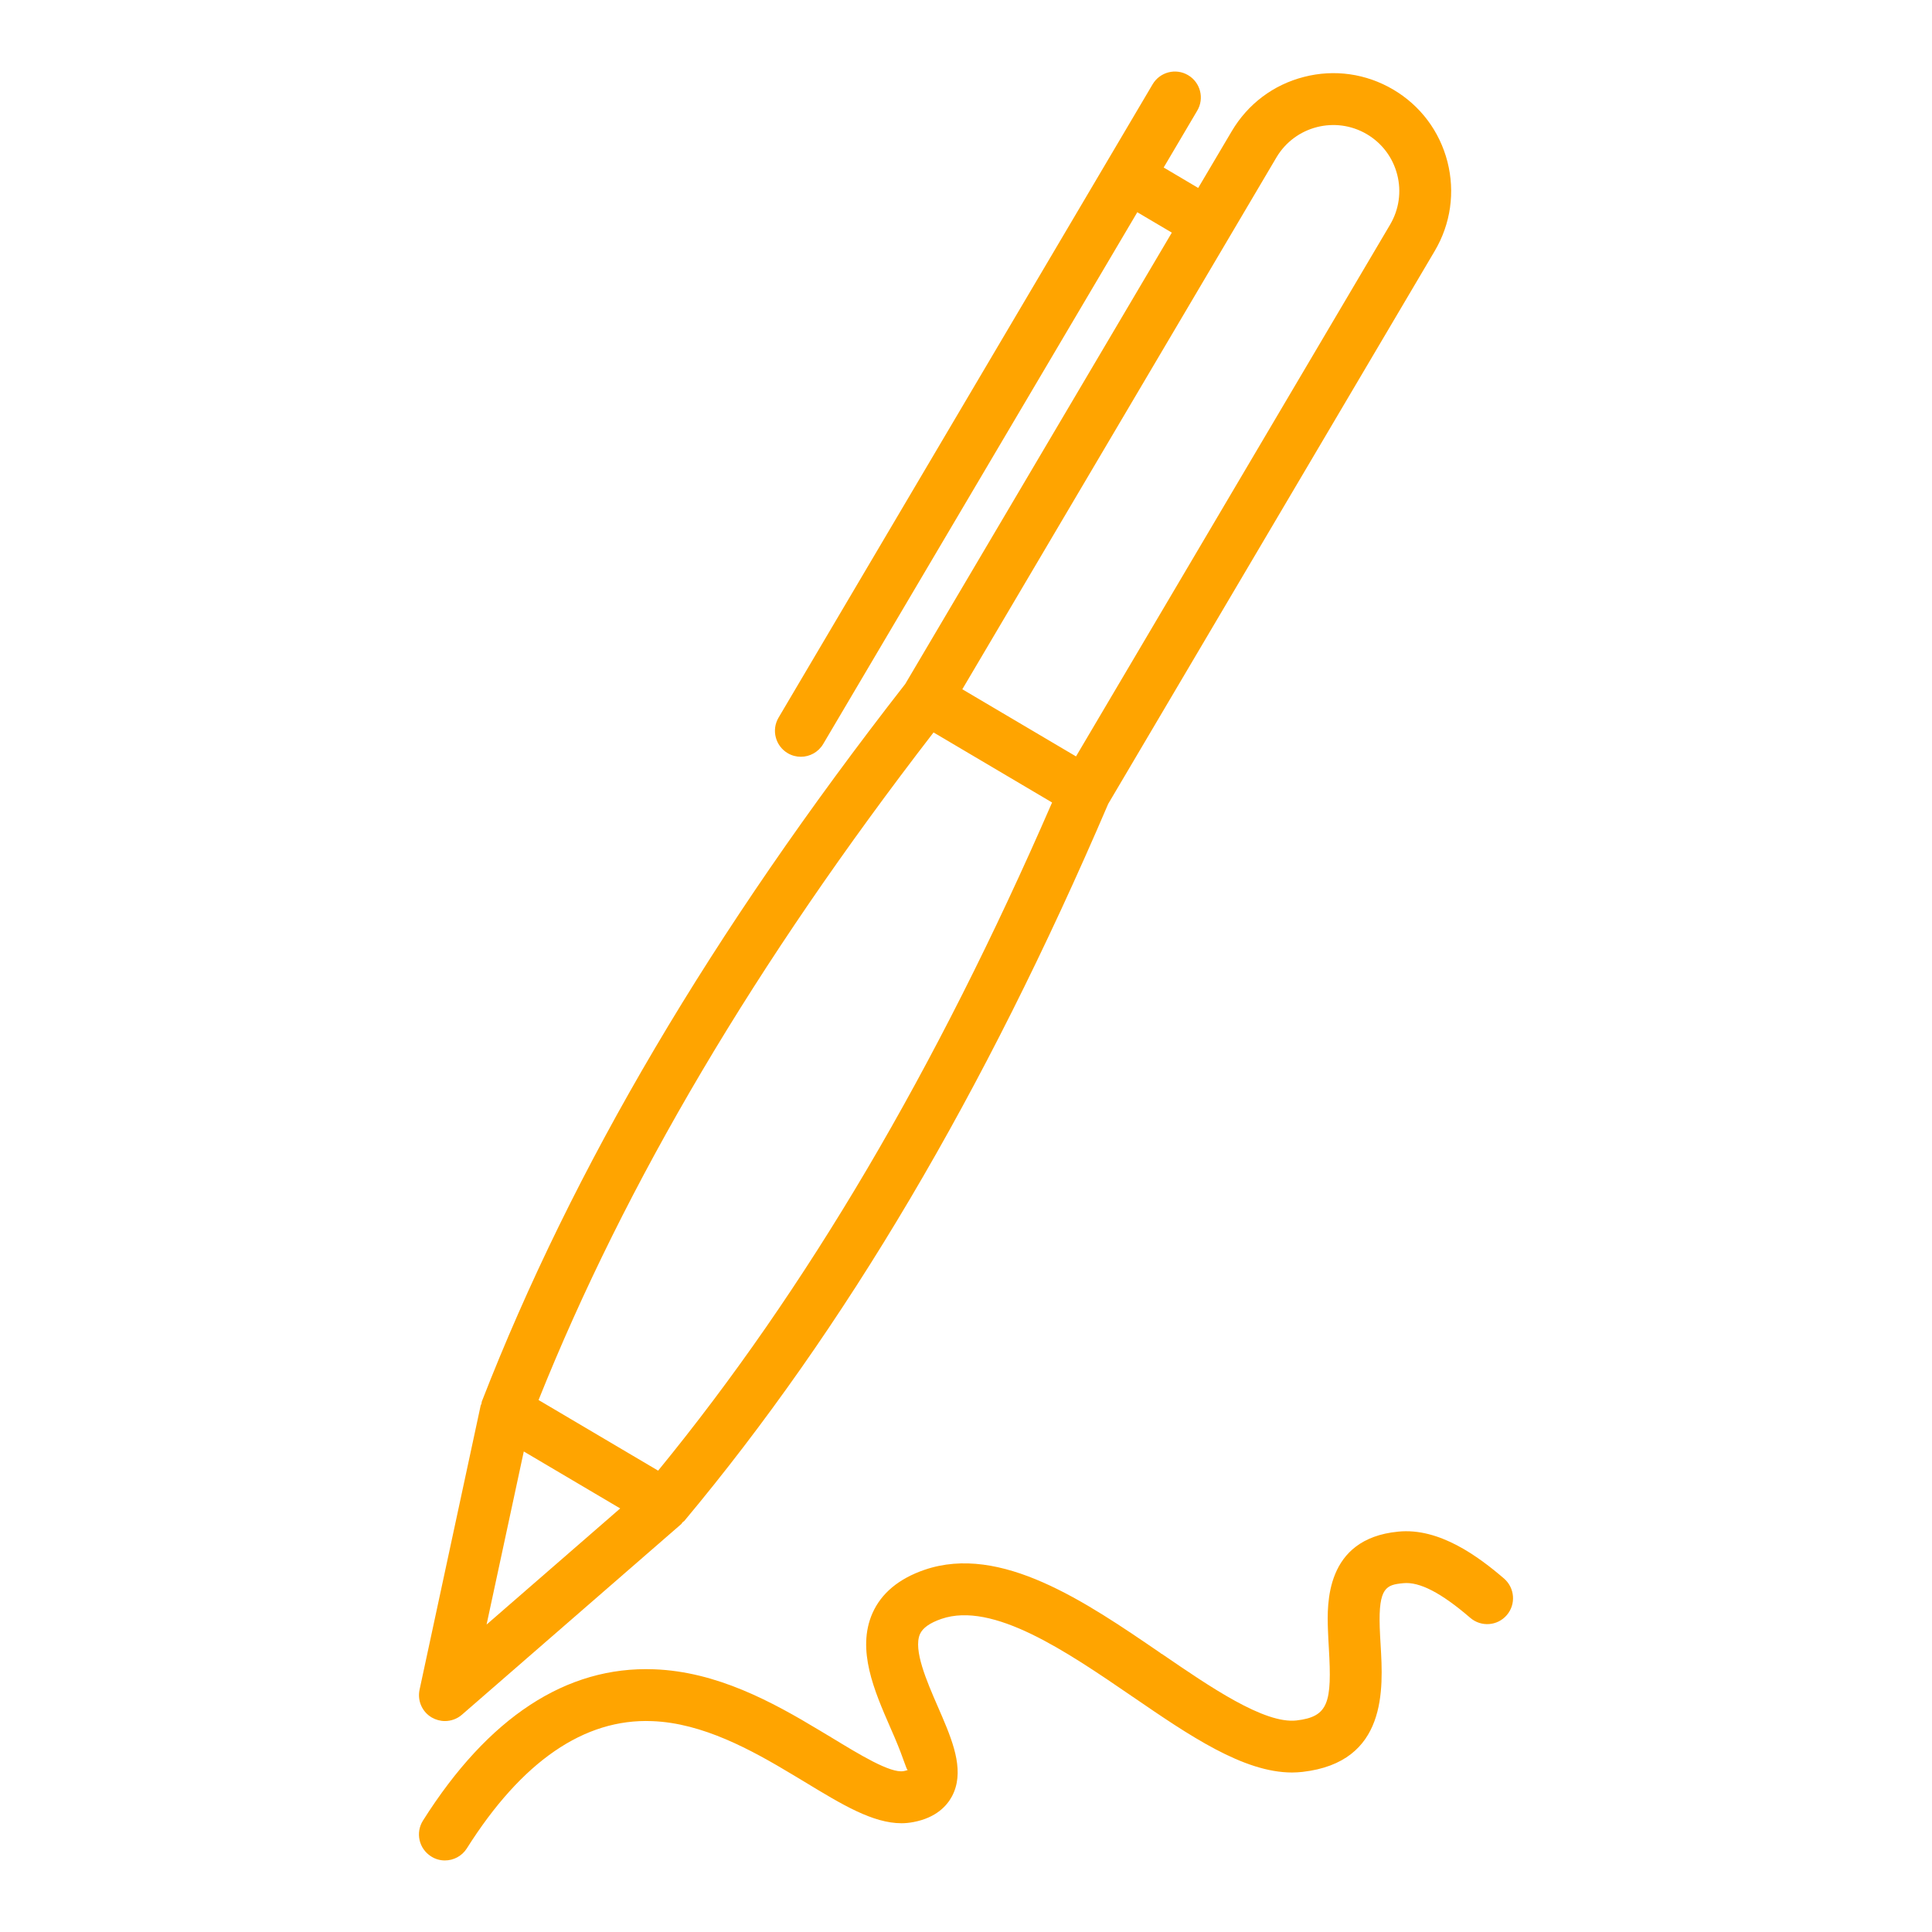 <?xml version="1.0" encoding="utf-8"?>
<!-- Generator: Adobe Illustrator 16.0.0, SVG Export Plug-In . SVG Version: 6.00 Build 0)  -->
<!DOCTYPE svg PUBLIC "-//W3C//DTD SVG 1.1//EN" "http://www.w3.org/Graphics/SVG/1.1/DTD/svg11.dtd">
<svg version="1.1" id="Calque_1" xmlns="http://www.w3.org/2000/svg" xmlns:xlink="http://www.w3.org/1999/xlink" x="0px" y="0px"
	 width="54px" height="54px" viewBox="0 0 54 54" enable-background="new 0 0 54 54" xml:space="preserve">
<g>
	<g>
		<path fill="#FFA400" d="M42.039,44.121c-0.717-0.615-1.811-1.429-2.962-1.311c-2.046,0.199-1.984,2.037-1.961,2.73
			c0.005,0.172,0.016,0.349,0.026,0.527c0.089,1.52-0.008,1.915-0.902,2.02c-0.902,0.104-2.423-0.941-3.767-1.861
			c-0.006-0.004-0.013-0.004-0.02-0.007c-0.006-0.004-0.009-0.011-0.016-0.016c-2.094-1.433-4.464-3.054-6.594-2.327
			c-0.721,0.247-1.211,0.656-1.458,1.214c-0.449,1.019,0.054,2.173,0.498,3.191l0.12,0.276c0.285,0.668,0.326,0.912,0.371,0.912
			c0,0,0,0,0,0c0,0-0.032,0.019-0.118,0.034c-0.368,0.068-1.238-0.466-2.015-0.938l-0.335-0.201
			c-1.319-0.795-2.873-1.644-4.629-1.707c-2.444-0.091-4.628,1.336-6.455,4.229c-0.214,0.339-0.113,0.785,0.226,1
			C12.168,51.964,12.302,52,12.435,52c0.24,0,0.476-0.12,0.613-0.337c1.533-2.428,3.28-3.634,5.179-3.557
			c1.411,0.052,2.771,0.801,3.935,1.501l0.331,0.199c1.048,0.636,1.902,1.154,2.706,1.154c0.11,0,0.219-0.012,0.327-0.032
			c0.639-0.119,0.94-0.457,1.08-0.717c0.349-0.654,0.072-1.425-0.269-2.222l-0.124-0.287c-0.309-0.709-0.692-1.59-0.5-2.028
			c0.076-0.173,0.278-0.315,0.601-0.426c1.44-0.494,3.495,0.912,5.306,2.15l0.035,0.025c0,0,0.001,0,0.002,0
			c1.589,1.089,3.096,2.119,4.457,2.119c0.098,0,0.195-0.007,0.292-0.017c2.375-0.273,2.255-2.32,2.183-3.543
			c-0.01-0.167-0.02-0.333-0.025-0.493c-0.038-1.123,0.186-1.193,0.654-1.238c0.457-0.048,1.067,0.271,1.875,0.967
			c0.305,0.263,0.762,0.229,1.022-0.075C42.375,44.841,42.341,44.384,42.039,44.121z"/>
		<path fill="#FFA400" d="M40.456,4.518c-0.22-0.852-0.757-1.568-1.515-2.015c-0.759-0.447-1.646-0.573-2.496-0.353
			c-0.853,0.218-1.568,0.757-2.016,1.515L33.49,5.253l-0.965-0.571l0.938-1.589c0.204-0.344,0.089-0.789-0.255-0.992
			c-0.344-0.205-0.789-0.089-0.992,0.255L21.761,20.058c-0.204,0.345-0.089,0.789,0.255,0.993c0.116,0.069,0.243,0.101,0.368,0.101
			c0.248,0,0.489-0.128,0.624-0.356l8.78-14.864l0.965,0.57l-7.451,12.615c-5.416,6.945-9.288,13.506-11.835,20.056
			c-0.008,0.023-0.005,0.043-0.011,0.066c-0.004,0.016-0.018,0.026-0.021,0.045l-1.708,7.944c-0.065,0.306,0.071,0.618,0.34,0.776
			c0.114,0.065,0.241,0.1,0.368,0.1c0.17,0,0.34-0.059,0.476-0.177l6.133-5.331c0.014-0.014,0.019-0.032,0.032-0.046
			c0.015-0.016,0.034-0.021,0.048-0.036c4.506-5.393,8.382-11.949,11.851-20.046l9.126-15.453
			C40.549,6.257,40.674,5.37,40.456,4.518z M18.395,41.105l-3.342-1.974c2.438-6.084,6.056-12.202,11.04-18.659l3.313,1.958
			C26.155,29.912,22.545,36.034,18.395,41.105z M13.6,45.407l1.04-4.838l2.695,1.592L13.6,45.407z M38.854,6.278l-8.779,14.864
			l-3.178-1.877l8.779-14.864c0.518-0.876,1.65-1.167,2.527-0.651c0.425,0.251,0.726,0.652,0.849,1.129
			C39.175,5.356,39.104,5.853,38.854,6.278z"/>
	</g>
</g>
</svg>
